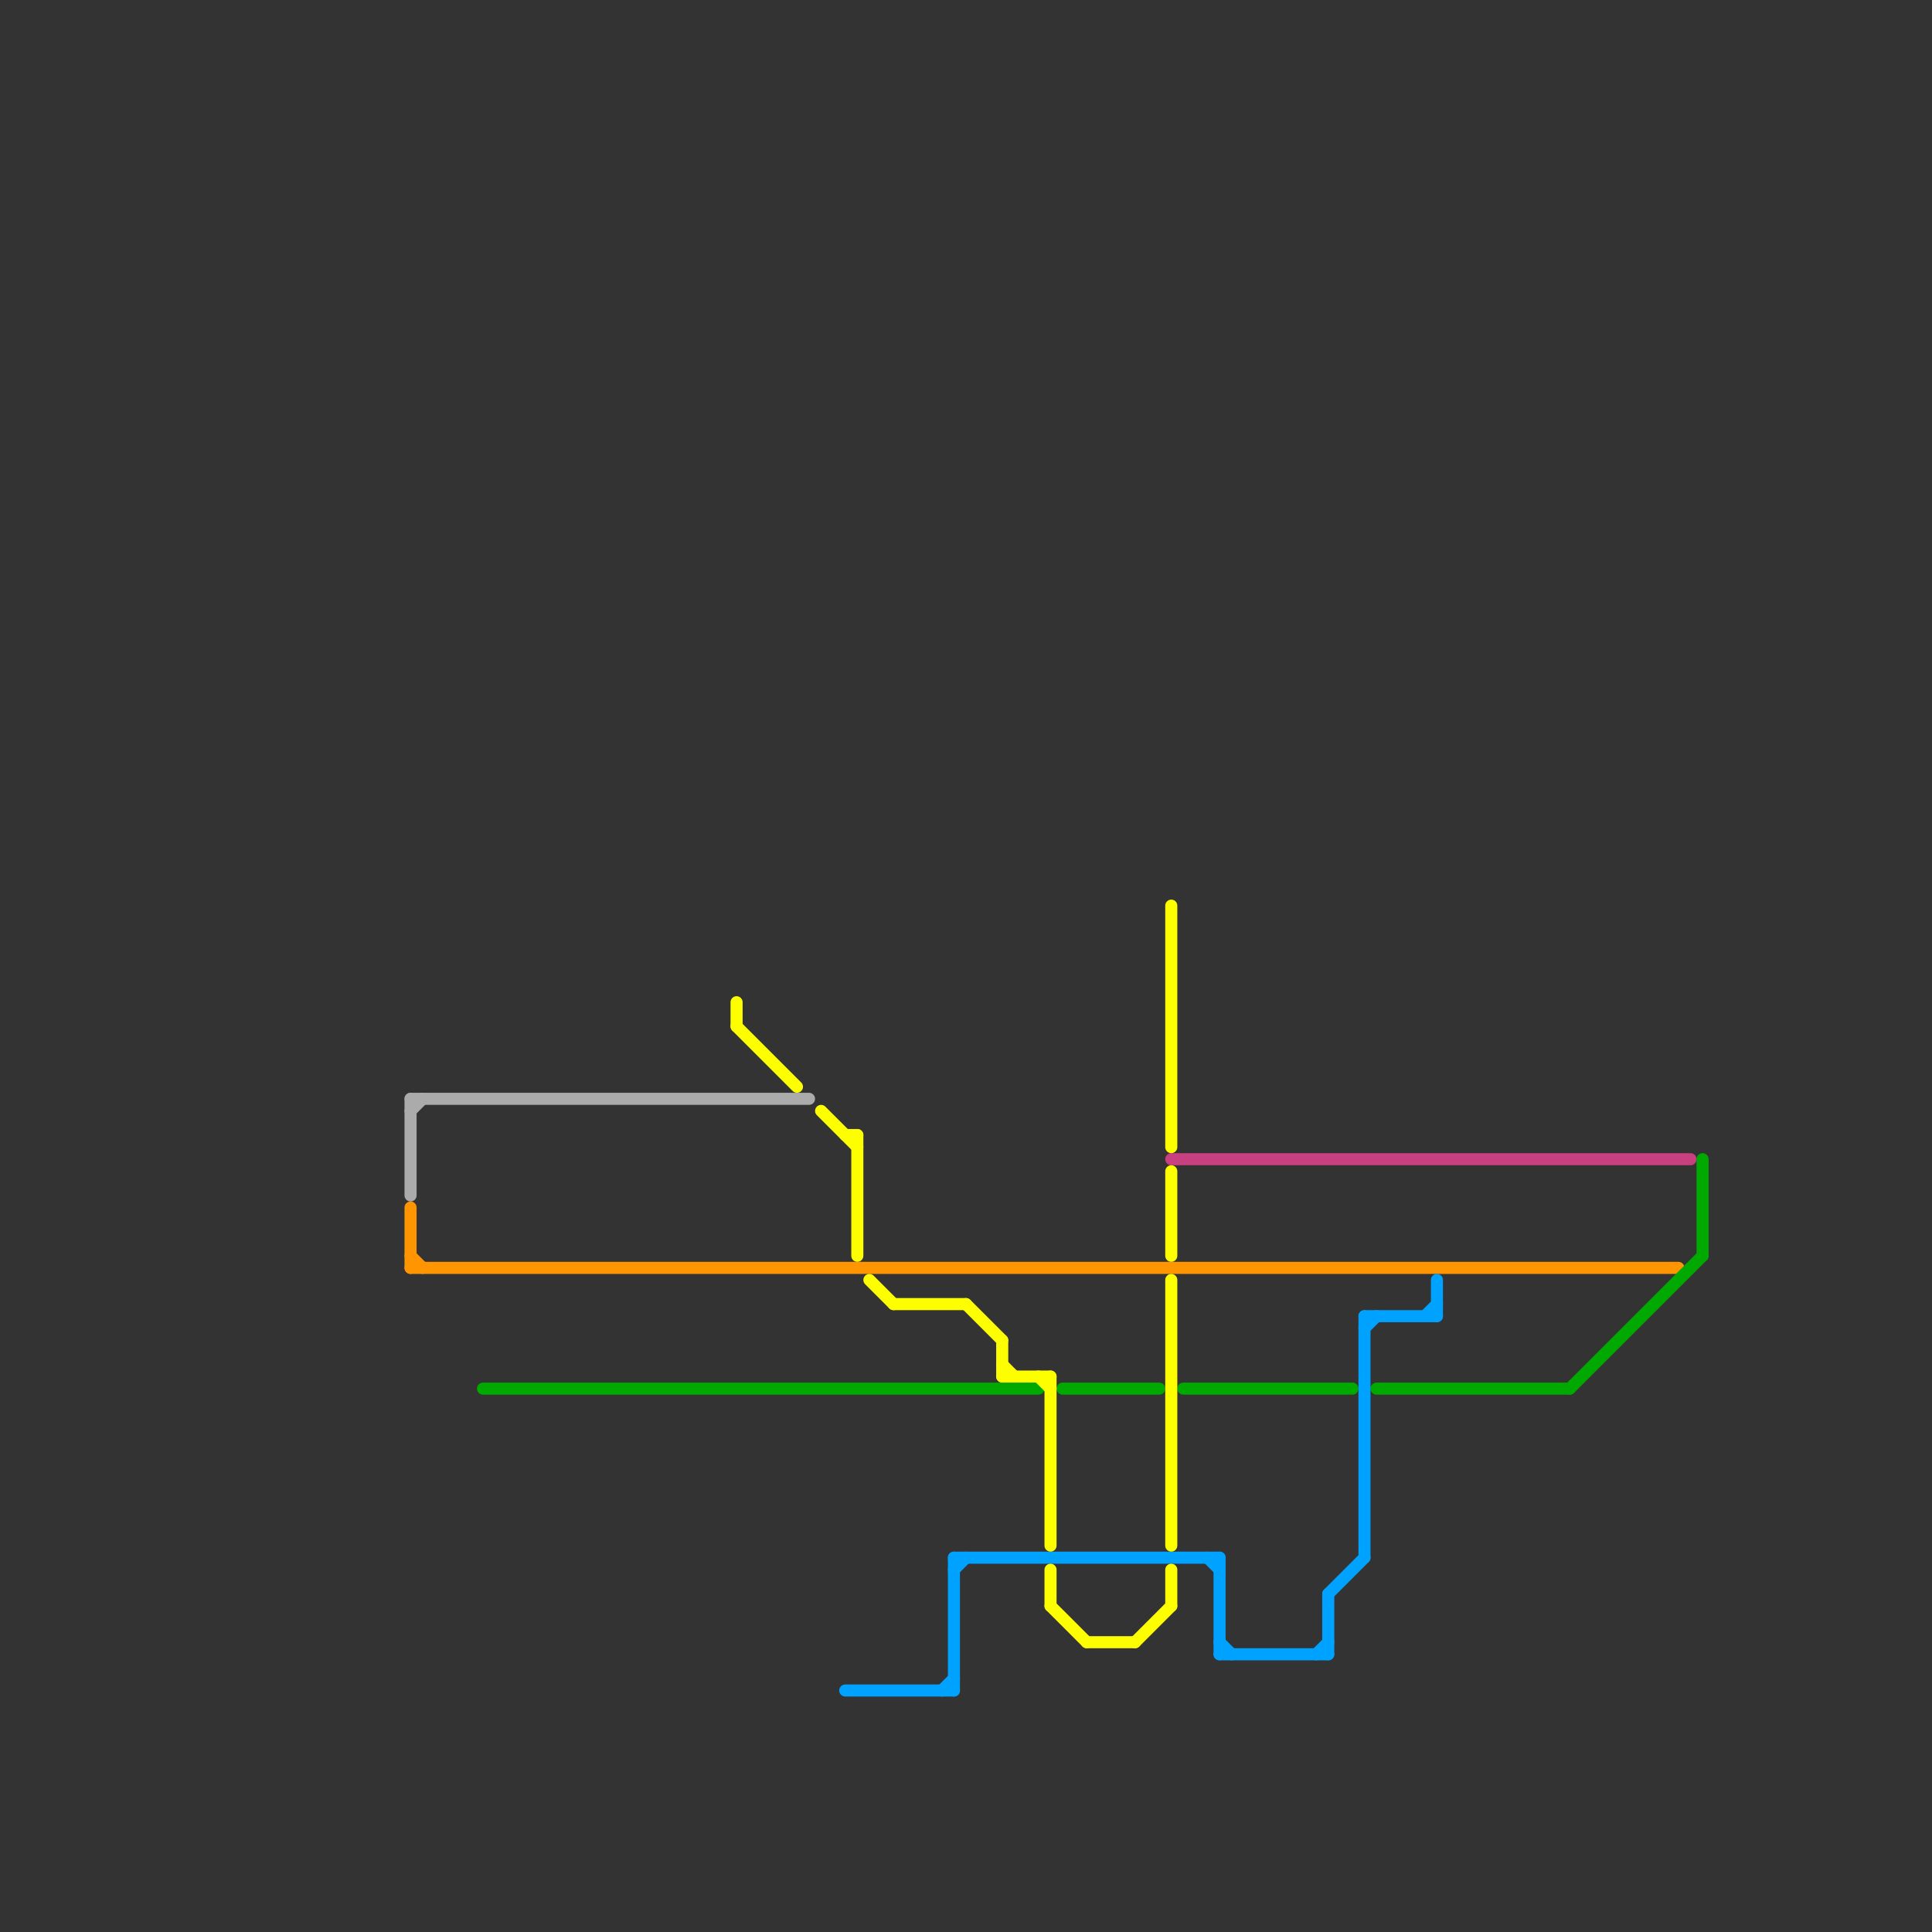 
<svg version="1.1" xmlns="http://www.w3.org/2000/svg" viewBox="0 0 160 160">
<rect x="0" y="0" width="160" height="160" fill="#333333" stroke="none"/>
<style>text { font: 1px Helvetica; font-weight: 600; white-space: pre; dominant-baseline: central; } line { stroke-width: 1; fill: none; stroke-linecap: round; stroke-linejoin: round; } .c0 { stroke: #ff9500 } .c1 { stroke: #00a900 } .c2 { stroke: #00a2ff } .c3 { stroke: #c8407f } .c4 { stroke: #ababab } .c5 { stroke: #fdfe00 }</style><defs><g id="wm-xf"><circle r="1.2" fill="#000"/><circle r="0.9" fill="#fff"/><circle r="0.6" fill="#000"/><circle r="0.3" fill="#fff"/></g><g id="wm"><circle r="0.6" fill="#000"/><circle r="0.3" fill="#fff"/></g></defs><line class="c0" x1="34" y1="104" x2="35" y2="105"/><line class="c0" x1="34" y1="105" x2="139" y2="105"/><line class="c0" x1="34" y1="100" x2="34" y2="105"/><line class="c1" x1="114" y1="115" x2="130" y2="115"/><line class="c1" x1="130" y1="115" x2="141" y2="104"/><line class="c1" x1="40" y1="115" x2="86" y2="115"/><line class="c1" x1="88" y1="115" x2="96" y2="115"/><line class="c1" x1="98" y1="115" x2="112" y2="115"/><line class="c1" x1="141" y1="96" x2="141" y2="104"/><line class="c2" x1="79" y1="130" x2="80" y2="129"/><line class="c2" x1="118" y1="109" x2="119" y2="108"/><line class="c2" x1="119" y1="106" x2="119" y2="109"/><line class="c2" x1="78" y1="140" x2="79" y2="139"/><line class="c2" x1="110" y1="132" x2="110" y2="137"/><line class="c2" x1="101" y1="136" x2="102" y2="137"/><line class="c2" x1="101" y1="137" x2="110" y2="137"/><line class="c2" x1="110" y1="132" x2="113" y2="129"/><line class="c2" x1="79" y1="129" x2="79" y2="140"/><line class="c2" x1="109" y1="137" x2="110" y2="136"/><line class="c2" x1="113" y1="110" x2="114" y2="109"/><line class="c2" x1="113" y1="109" x2="113" y2="129"/><line class="c2" x1="100" y1="129" x2="101" y2="130"/><line class="c2" x1="101" y1="129" x2="101" y2="137"/><line class="c2" x1="70" y1="140" x2="79" y2="140"/><line class="c2" x1="79" y1="129" x2="101" y2="129"/><line class="c2" x1="113" y1="109" x2="119" y2="109"/><line class="c3" x1="97" y1="96" x2="140" y2="96"/><line class="c4" x1="34" y1="91" x2="34" y2="99"/><line class="c4" x1="34" y1="92" x2="35" y2="91"/><line class="c4" x1="34" y1="91" x2="67" y2="91"/><line class="c5" x1="90" y1="136" x2="94" y2="136"/><line class="c5" x1="94" y1="136" x2="97" y2="133"/><line class="c5" x1="87" y1="130" x2="87" y2="133"/><line class="c5" x1="97" y1="130" x2="97" y2="133"/><line class="c5" x1="72" y1="106" x2="74" y2="108"/><line class="c5" x1="83" y1="111" x2="83" y2="114"/><line class="c5" x1="83" y1="114" x2="87" y2="114"/><line class="c5" x1="97" y1="75" x2="97" y2="95"/><line class="c5" x1="97" y1="97" x2="97" y2="104"/><line class="c5" x1="87" y1="114" x2="87" y2="128"/><line class="c5" x1="68" y1="92" x2="71" y2="95"/><line class="c5" x1="71" y1="94" x2="71" y2="104"/><line class="c5" x1="86" y1="114" x2="87" y2="115"/><line class="c5" x1="70" y1="94" x2="71" y2="94"/><line class="c5" x1="61" y1="83" x2="61" y2="85"/><line class="c5" x1="87" y1="133" x2="90" y2="136"/><line class="c5" x1="61" y1="85" x2="66" y2="90"/><line class="c5" x1="83" y1="113" x2="84" y2="114"/><line class="c5" x1="80" y1="108" x2="83" y2="111"/><line class="c5" x1="97" y1="106" x2="97" y2="128"/><line class="c5" x1="74" y1="108" x2="80" y2="108"/>
</svg>
